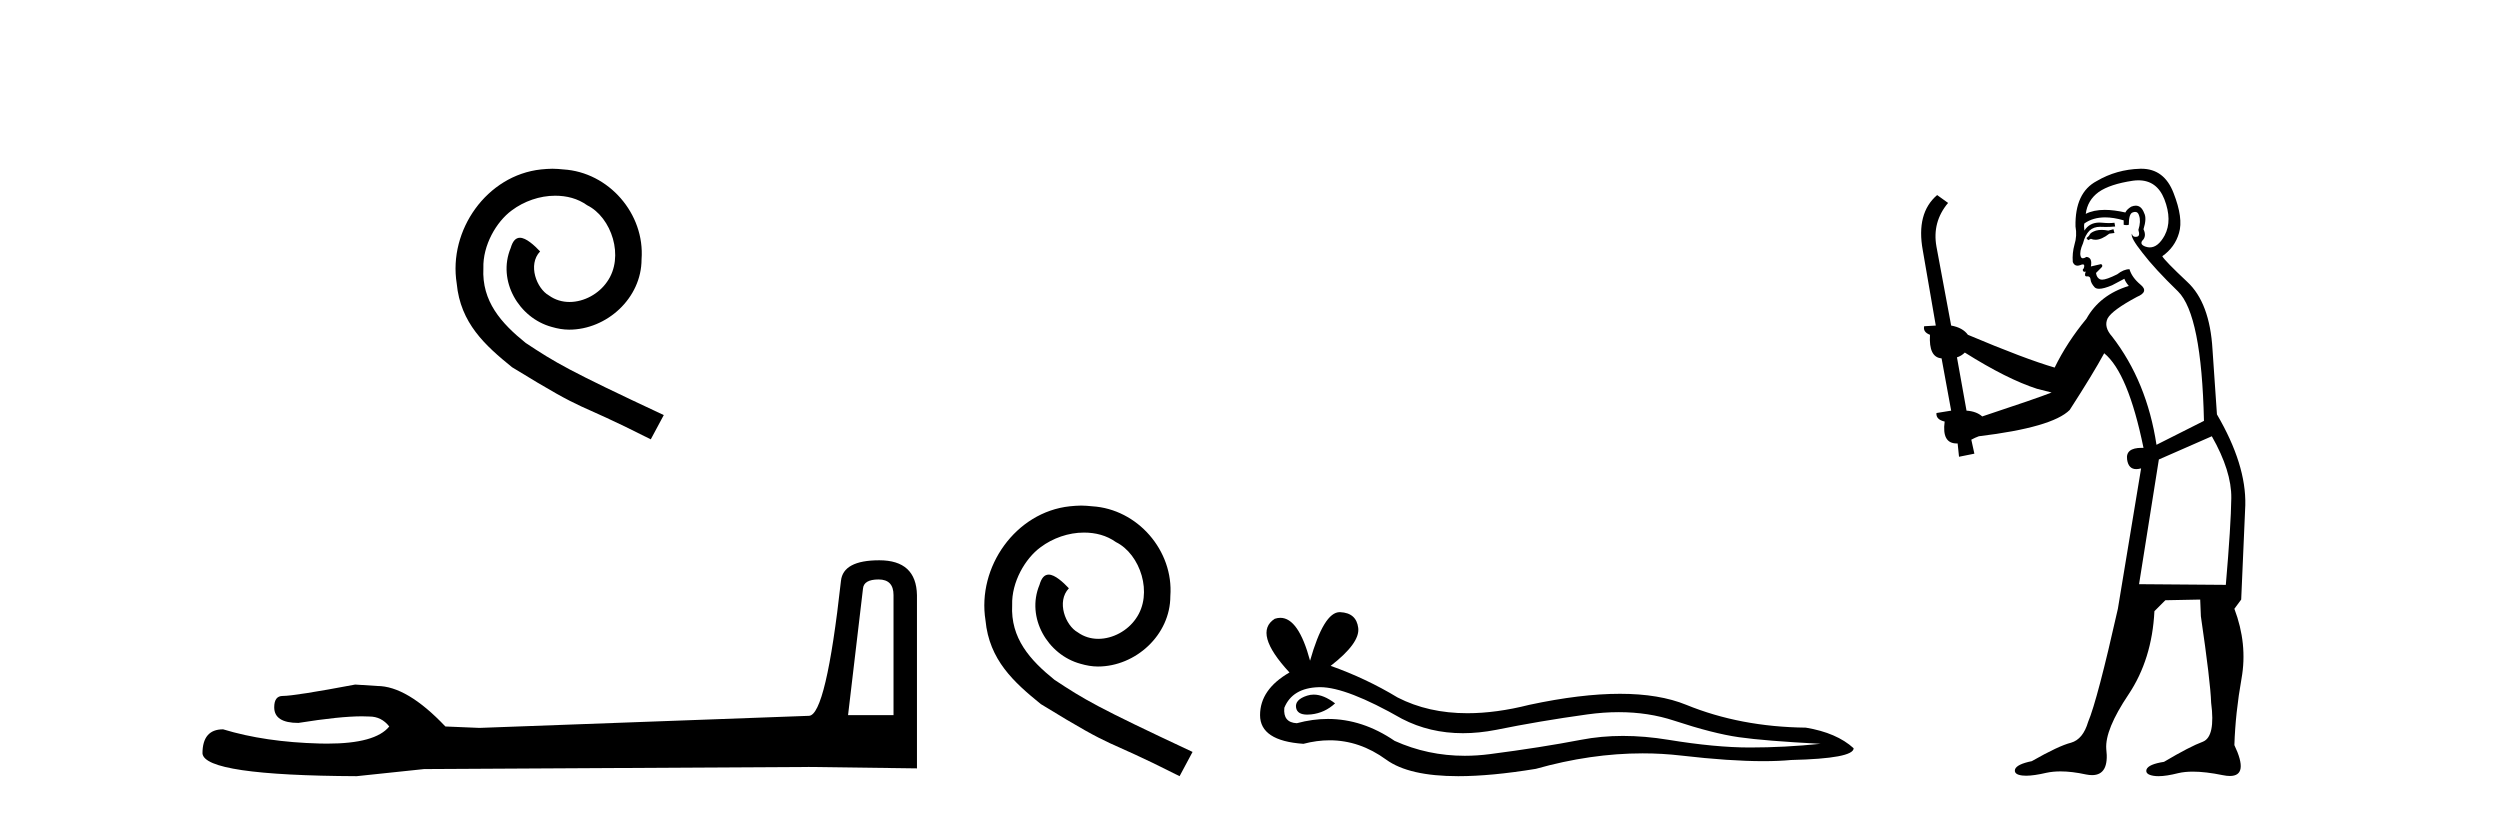 <?xml version='1.0' encoding='UTF-8' standalone='yes'?><svg xmlns='http://www.w3.org/2000/svg' xmlns:xlink='http://www.w3.org/1999/xlink' width='125.0' height='41.0' ><path d='M 27.62 8.437 C 27.432 8.437 27.244 8.454 27.056 8.471 C 24.34 8.761 22.409 11.512 22.836 14.177 C 23.024 16.158 24.254 17.269 25.604 18.362 C 29.618 20.822 28.491 19.917 32.539 21.967 L 33.189 20.754 C 28.371 18.499 27.79 18.14 26.287 17.149 C 25.057 16.158 24.083 15.065 24.169 13.408 C 24.135 12.263 24.818 11.085 25.587 10.521 C 26.202 10.06 26.987 9.786 27.756 9.786 C 28.337 9.786 28.884 9.923 29.362 10.265 C 30.575 10.863 31.241 12.844 30.353 14.091 C 29.943 14.689 29.208 15.099 28.474 15.099 C 28.115 15.099 27.756 14.997 27.449 14.775 C 26.834 14.433 26.372 13.237 27.005 12.571 C 26.714 12.263 26.304 11.888 25.997 11.888 C 25.792 11.888 25.638 12.041 25.535 12.4 C 24.852 14.04 25.945 15.902 27.585 16.346 C 27.876 16.432 28.166 16.483 28.457 16.483 C 30.336 16.483 32.078 14.911 32.078 12.964 C 32.249 10.692 30.438 8.608 28.166 8.471 C 27.995 8.454 27.807 8.437 27.62 8.437 Z' style='fill:#000000;stroke:none' /><path d='M 43.93 28.973 Q 44.676 28.973 44.676 29.754 L 44.676 35.755 L 42.403 35.755 L 43.149 29.435 Q 43.185 28.973 43.93 28.973 ZM 43.966 28.014 Q 42.155 28.014 42.048 29.044 Q 41.303 35.755 40.45 35.791 L 23.973 36.395 L 22.269 36.324 Q 20.351 34.299 18.86 34.299 Q 18.327 34.264 17.759 34.228 Q 14.741 34.797 14.137 34.797 Q 13.711 34.797 13.711 35.365 Q 13.711 36.146 14.918 36.146 Q 16.991 35.816 18.099 35.816 Q 18.3 35.816 18.469 35.826 Q 19.073 35.826 19.463 36.324 Q 18.771 37.181 16.364 37.181 Q 16.179 37.181 15.983 37.176 Q 13.249 37.105 11.154 36.466 Q 10.124 36.466 10.124 37.673 Q 10.231 38.774 17.83 38.809 L 21.203 38.454 L 40.45 38.348 L 45.848 38.419 L 45.848 29.754 Q 45.812 28.014 43.966 28.014 Z' style='fill:#000000;stroke:none' /><path d='M 54.059 25.279 C 53.871 25.279 53.683 25.297 53.495 25.314 C 50.779 25.604 48.848 28.354 49.275 31.019 C 49.463 33.001 50.693 34.111 52.043 35.205 C 56.057 37.665 54.93 36.759 58.979 38.809 L 59.628 37.596 C 54.81 35.341 54.23 34.983 52.726 33.992 C 51.496 33.001 50.522 31.908 50.608 30.251 C 50.574 29.106 51.257 27.927 52.026 27.364 C 52.641 26.902 53.427 26.629 54.195 26.629 C 54.776 26.629 55.323 26.766 55.801 27.107 C 57.014 27.705 57.68 29.687 56.792 30.934 C 56.382 31.532 55.647 31.942 54.913 31.942 C 54.554 31.942 54.195 31.839 53.888 31.617 C 53.273 31.276 52.812 30.08 53.444 29.414 C 53.153 29.106 52.743 28.73 52.436 28.73 C 52.231 28.73 52.077 28.884 51.975 29.243 C 51.291 30.883 52.385 32.745 54.025 33.189 C 54.315 33.274 54.605 33.326 54.896 33.326 C 56.775 33.326 58.517 31.754 58.517 29.807 C 58.688 27.534 56.877 25.45 54.605 25.314 C 54.435 25.297 54.247 25.279 54.059 25.279 Z' style='fill:#000000;stroke:none' /><path d='M 65.686 34.73 Q 65.516 34.73 65.356 34.782 Q 64.731 34.984 64.805 35.389 Q 64.867 35.731 65.364 35.731 Q 65.454 35.731 65.559 35.72 Q 66.239 35.646 66.754 35.168 Q 66.179 34.73 65.686 34.73 ZM 66.004 34.358 Q 67.332 34.358 70.101 35.941 Q 71.49 36.66 73.146 36.66 Q 73.946 36.66 74.808 36.492 Q 76.978 36.051 79.368 35.72 Q 80.18 35.608 80.941 35.608 Q 82.421 35.608 83.708 36.033 Q 85.657 36.676 86.945 36.86 Q 88.232 37.044 91.027 37.191 Q 89.225 37.375 87.496 37.375 Q 85.768 37.375 83.414 36.989 Q 82.237 36.796 81.148 36.796 Q 80.058 36.796 79.056 36.989 Q 77.051 37.375 74.495 37.706 Q 73.856 37.789 73.239 37.789 Q 71.388 37.789 69.733 37.044 Q 68.126 35.947 66.395 35.947 Q 65.63 35.947 64.841 36.161 Q 64.143 36.125 64.216 35.389 Q 64.621 34.396 65.945 34.359 Q 65.974 34.358 66.004 34.358 ZM 66.987 30.607 Q 66.192 30.607 65.503 33.035 Q 64.927 30.891 64.017 30.891 Q 63.881 30.891 63.738 30.939 Q 62.635 31.638 64.474 33.624 Q 63.003 34.47 63.003 35.757 Q 63.003 37.044 65.172 37.191 Q 65.843 37.015 66.483 37.015 Q 67.982 37.015 69.31 37.982 Q 70.446 38.809 72.913 38.809 Q 74.558 38.809 76.794 38.442 Q 79.54 37.668 82.132 37.668 Q 83.115 37.668 84.076 37.78 Q 86.478 38.058 88.167 38.058 Q 88.935 38.058 89.556 38 Q 92.682 37.927 92.682 37.412 Q 91.836 36.639 90.291 36.382 Q 87.018 36.345 84.315 35.242 Q 82.963 34.69 81 34.69 Q 79.037 34.69 76.463 35.242 Q 74.803 35.661 73.372 35.661 Q 71.411 35.661 69.88 34.874 Q 68.298 33.918 66.533 33.293 Q 68.004 32.153 67.912 31.399 Q 67.82 30.645 67.011 30.608 Q 66.999 30.607 66.987 30.607 Z' style='fill:#000000;stroke:none' /><path d='M 105.672 11.461 L 105.415 11.53 Q 105.236 11.495 105.082 11.495 Q 104.928 11.495 104.8 11.53 Q 104.544 11.615 104.493 11.717 Q 104.442 11.82 104.322 11.905 L 104.407 12.008 L 104.544 11.94 Q 104.651 11.988 104.773 11.988 Q 105.076 11.988 105.467 11.683 L 105.723 11.649 L 105.672 11.461 ZM 106.92 9.016 Q 107.843 9.016 108.217 9.958 Q 108.627 11.017 108.234 11.769 Q 107.906 12.37 107.49 12.37 Q 107.387 12.37 107.277 12.332 Q 106.987 12.23 107.106 12.042 Q 107.346 11.82 107.175 11.461 Q 107.346 10.915 107.209 10.658 Q 107.071 10.283 106.788 10.283 Q 106.684 10.283 106.56 10.334 Q 106.338 10.47 106.269 10.624 Q 105.696 10.494 105.239 10.494 Q 104.675 10.494 104.288 10.693 Q 104.373 10.009 104.937 9.599 Q 105.501 9.206 106.645 9.036 Q 106.788 9.016 106.92 9.016 ZM 98.241 17.628 Q 100.359 18.96 101.845 19.438 L 102.58 19.626 Q 101.845 19.917 99.112 20.822 Q 98.822 20.566 98.326 20.532 L 97.848 17.867 Q 98.07 17.799 98.241 17.628 ZM 106.759 10.595 Q 106.904 10.595 106.953 10.778 Q 107.055 11.068 106.919 11.495 Q 107.021 11.82 106.833 11.837 Q 106.802 11.842 106.774 11.842 Q 106.623 11.842 106.594 11.683 L 106.594 11.683 Q 106.509 11.871 107.123 12.64 Q 107.721 13.426 108.9 14.57 Q 110.079 15.732 110.198 21.044 L 107.824 22.24 Q 107.346 19.08 105.603 16.825 Q 105.176 16.347 105.381 15.92 Q 105.603 15.51 106.85 14.843 Q 107.465 14.587 107.021 14.228 Q 106.594 13.87 106.474 13.46 Q 106.184 13.46 105.859 13.716 Q 105.323 13.984 105.102 13.984 Q 105.055 13.984 105.022 13.972 Q 104.835 13.904 104.8 13.648 L 105.057 13.391 Q 105.176 13.289 105.057 13.204 L 104.544 13.323 Q 104.63 12.879 104.322 12.845 Q 104.214 12.914 104.145 12.914 Q 104.06 12.914 104.032 12.811 Q 103.963 12.589 104.151 12.162 Q 104.254 11.752 104.476 11.53 Q 104.681 11.34 105.002 11.34 Q 105.029 11.34 105.057 11.342 Q 105.176 11.347 105.294 11.347 Q 105.529 11.347 105.757 11.325 L 105.723 11.137 Q 105.595 11.154 105.445 11.154 Q 105.296 11.154 105.125 11.137 Q 105.046 11.128 104.972 11.128 Q 104.472 11.128 104.22 11.53 Q 104.185 11.273 104.22 11.171 Q 104.652 10.869 105.255 10.869 Q 105.678 10.869 106.184 11.017 L 106.184 11.239 Q 106.261 11.256 106.325 11.256 Q 106.389 11.256 106.44 11.239 Q 106.44 10.693 106.628 10.624 Q 106.701 10.595 106.759 10.595 ZM 110.591 21.813 Q 111.582 23.555 111.565 24.905 Q 111.548 26.254 111.291 29.243 L 106.953 29.209 L 107.943 22.974 L 110.591 21.813 ZM 107.067 8.437 Q 107.036 8.437 107.004 8.438 Q 105.825 8.472 104.835 9.053 Q 103.741 9.633 103.775 11.325 Q 103.861 11.786 103.724 12.23 Q 103.605 12.657 103.639 13.101 Q 103.712 13.284 103.872 13.284 Q 103.936 13.284 104.015 13.255 Q 104.094 13.22 104.142 13.22 Q 104.258 13.22 104.185 13.426 Q 104.117 13.46 104.151 13.545 Q 104.174 13.591 104.227 13.591 Q 104.254 13.591 104.288 13.579 L 104.288 13.579 Q 104.192 13.82 104.336 13.82 Q 104.346 13.82 104.356 13.819 Q 104.37 13.817 104.383 13.817 Q 104.512 13.817 104.527 13.972 Q 104.544 14.16 104.732 14.365 Q 104.806 14.439 104.956 14.439 Q 105.188 14.439 105.603 14.263 L 106.218 13.938 Q 106.269 14.092 106.44 14.297 Q 104.988 14.741 104.322 15.937 Q 103.348 17.115 102.733 18.379 Q 101.264 17.952 98.395 16.74 Q 98.138 16.381 97.558 16.278 L 96.823 12.332 Q 96.601 11.102 97.404 10.146 L 96.857 9.753 Q 95.798 10.658 96.14 12.52 L 96.789 16.278 L 96.208 16.312 Q 96.14 16.603 96.499 16.74 Q 96.43 17.867 97.079 17.918 L 97.558 20.532 Q 97.182 20.6 96.823 20.651 Q 96.789 20.976 97.233 21.078 Q 97.084 22.173 97.836 22.173 Q 97.859 22.173 97.882 22.172 L 97.951 22.838 L 98.719 22.684 L 98.565 21.984 Q 98.753 21.881 98.941 21.813 Q 102.614 21.369 103.485 20.498 Q 104.664 18.67 105.21 17.662 Q 106.406 18.636 107.175 22.394 Q 107.127 22.392 107.082 22.392 Q 106.274 22.392 106.355 22.974 Q 106.422 23.456 106.813 23.456 Q 106.921 23.456 107.055 23.419 L 107.055 23.419 L 105.894 30.439 Q 104.869 35 104.407 36.093 Q 104.151 36.964 103.553 37.135 Q 102.938 37.289 101.589 38.058 Q 100.837 38.211 100.752 38.468 Q 100.684 38.724 101.111 38.775 Q 101.199 38.786 101.304 38.786 Q 101.693 38.786 102.323 38.639 Q 102.645 38.57 103.026 38.57 Q 103.598 38.57 104.305 38.724 Q 104.468 38.756 104.604 38.756 Q 105.475 38.756 105.313 37.443 Q 105.244 36.486 106.423 34.727 Q 107.602 32.967 107.721 30.559 L 108.268 30.012 L 110.01 29.978 L 110.044 30.815 Q 110.523 34.095 110.557 35.137 Q 110.779 36.828 110.147 37.084 Q 109.498 37.323 108.2 38.092 Q 107.431 38.211 107.328 38.468 Q 107.243 38.724 107.687 38.792 Q 107.794 38.809 107.924 38.809 Q 108.315 38.809 108.917 38.656 Q 109.232 38.582 109.643 38.582 Q 110.277 38.582 111.138 38.758 Q 111.338 38.799 111.493 38.799 Q 112.454 38.799 111.719 37.255 Q 111.77 35.649 112.077 33.924 Q 112.385 32.199 111.719 30.439 L 112.06 29.978 L 112.265 25.263 Q 112.316 23.231 110.847 20.72 Q 110.779 19.797 110.625 17.474 Q 110.489 15.134 109.361 14.092 Q 108.234 13.033 108.114 12.811 Q 108.746 12.367 108.951 11.649 Q 109.173 10.915 108.678 9.651 Q 108.212 8.437 107.067 8.437 Z' style='fill:#000000;stroke:none' /></svg>